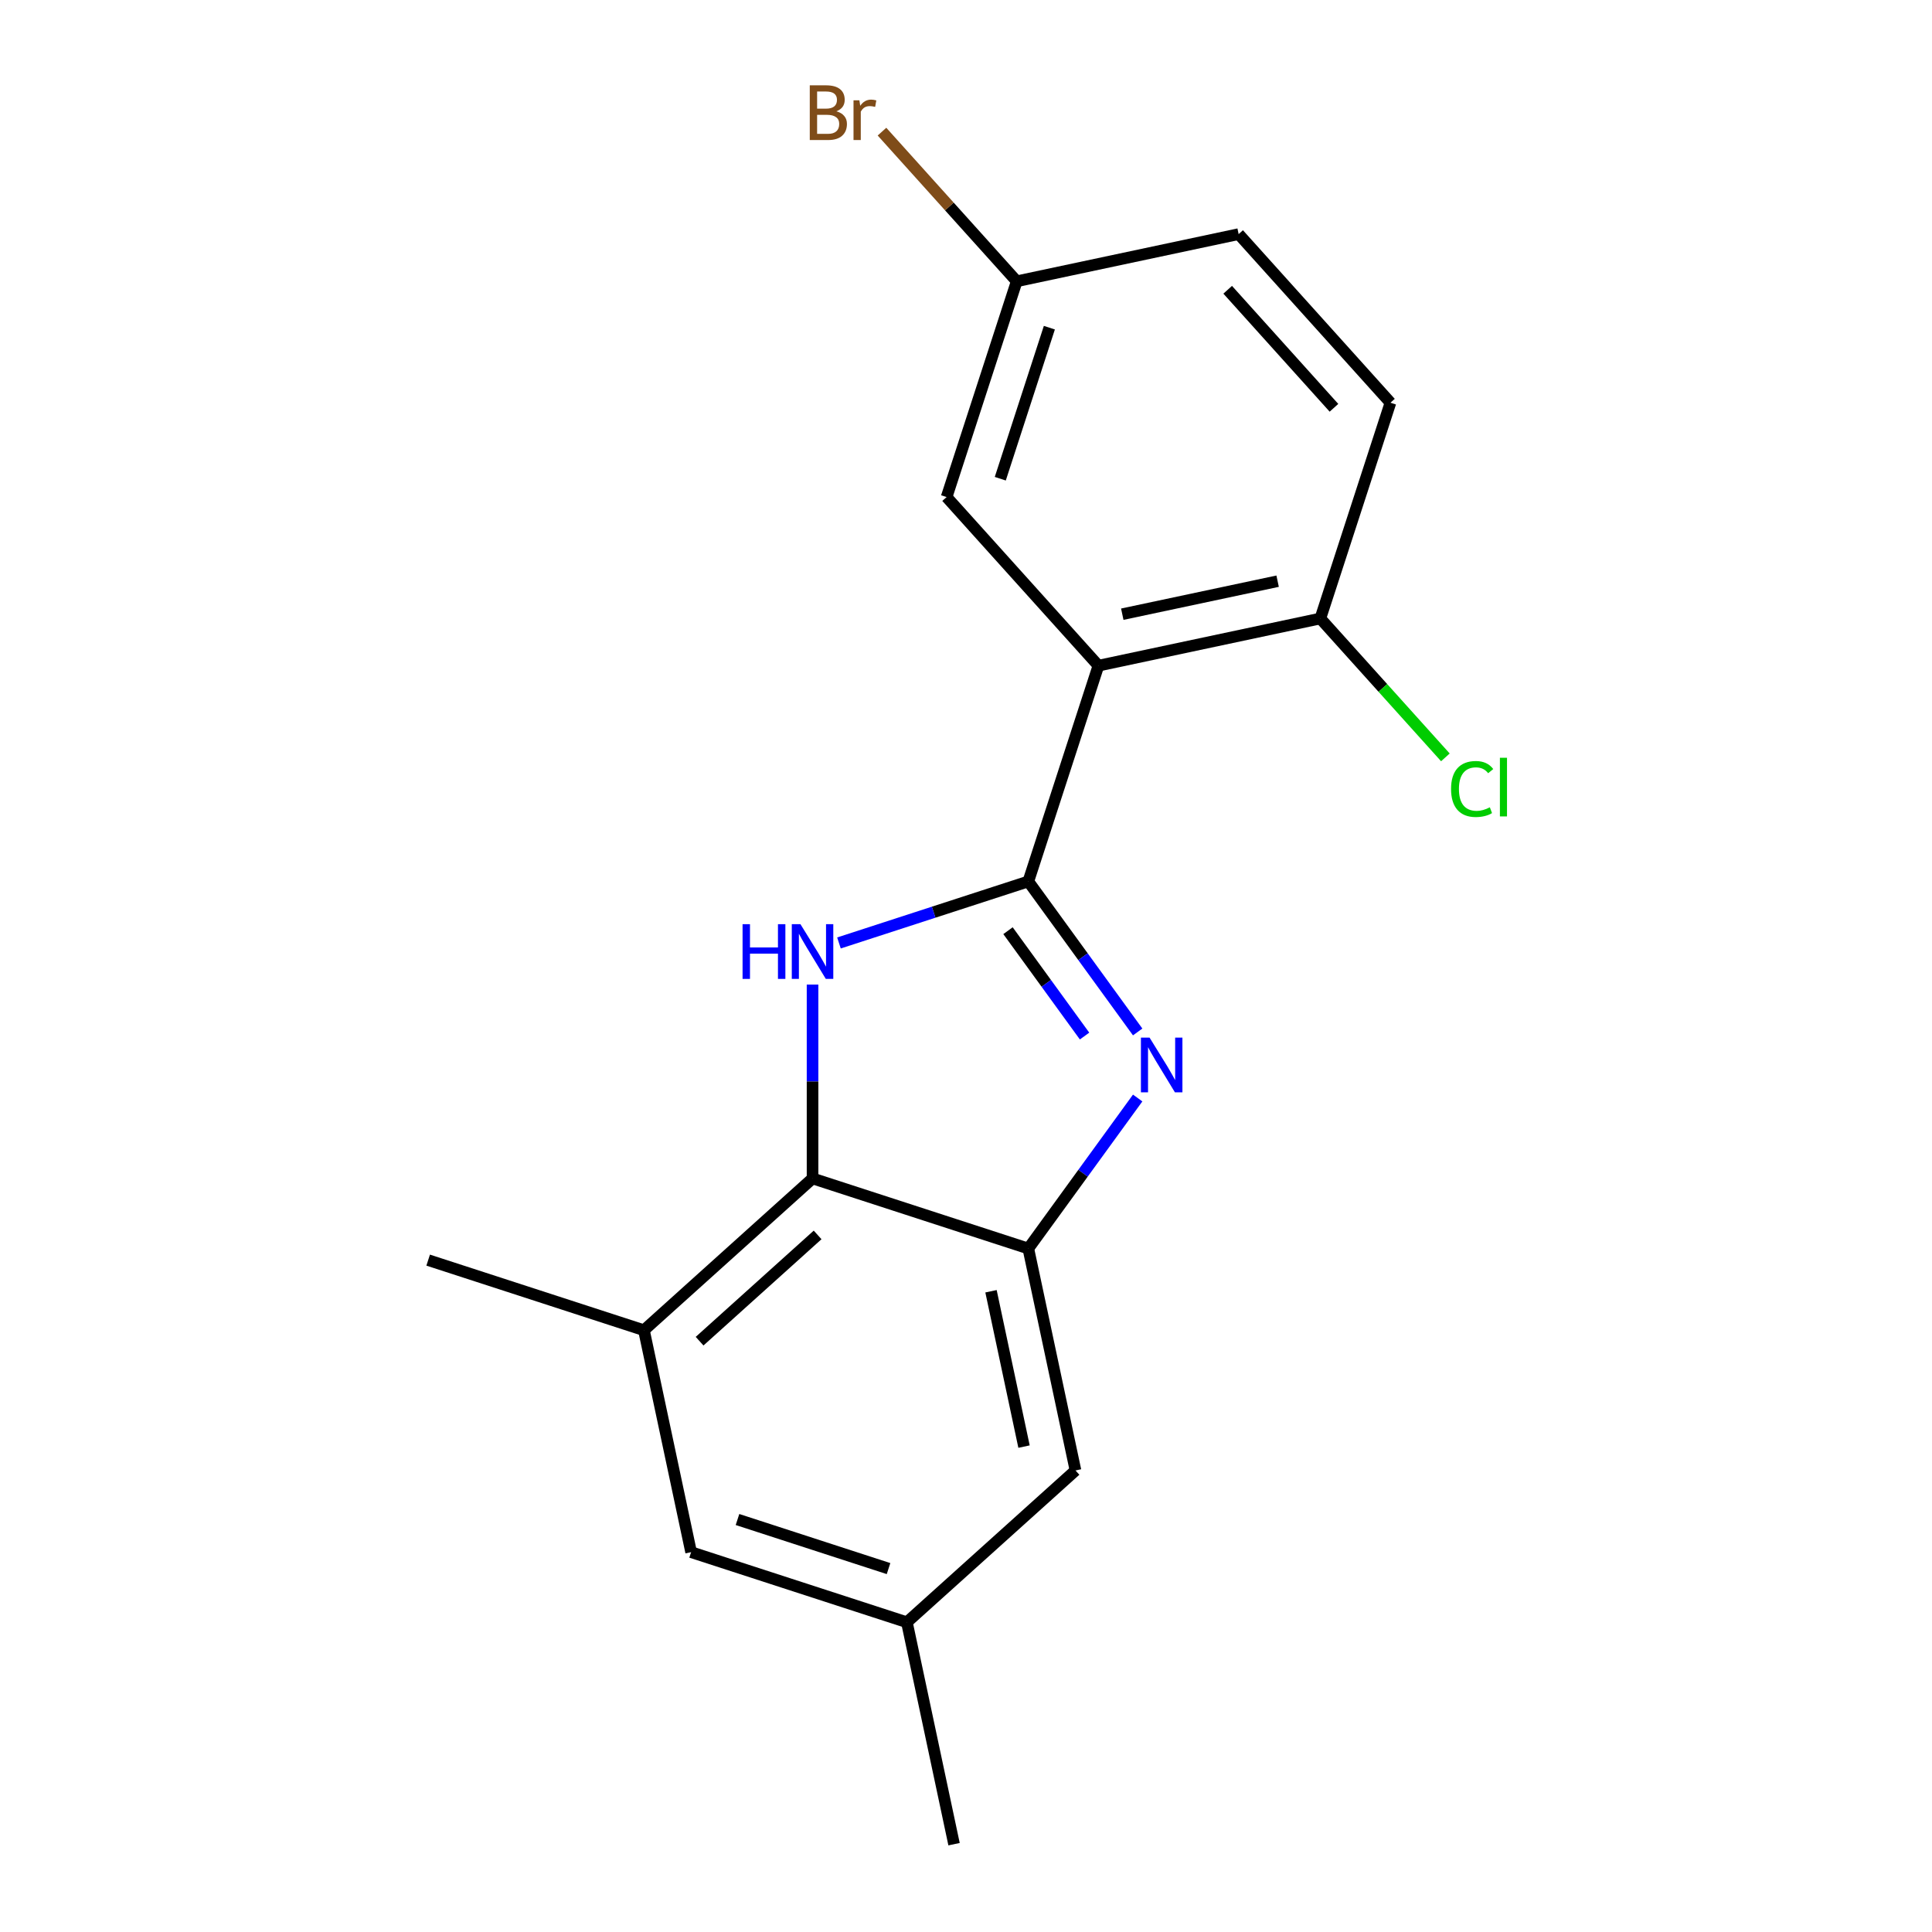 <?xml version='1.0' encoding='iso-8859-1'?>
<svg version='1.1' baseProfile='full'
              xmlns='http://www.w3.org/2000/svg'
                      xmlns:rdkit='http://www.rdkit.org/xml'
                      xmlns:xlink='http://www.w3.org/1999/xlink'
                  xml:space='preserve'
width='1000px' height='1000px' viewBox='0 0 1000 1000'>
<!-- END OF HEADER -->
<rect style='opacity:1.0;fill:#FFFFFF;stroke:none' width='1000' height='1000' x='0' y='0'> </rect>
<path class='bond-0' d='M 532.255,456.23 L 560.556,495.184' style='fill:none;fill-rule:evenodd;stroke:#000000;stroke-width:6px;stroke-linecap:butt;stroke-linejoin:miter;stroke-opacity:1' />
<path class='bond-0' d='M 560.556,495.184 L 588.858,534.138' style='fill:none;fill-rule:evenodd;stroke:#0000FF;stroke-width:6px;stroke-linecap:butt;stroke-linejoin:miter;stroke-opacity:1' />
<path class='bond-0' d='M 521.744,481.721 L 541.556,508.989' style='fill:none;fill-rule:evenodd;stroke:#000000;stroke-width:6px;stroke-linecap:butt;stroke-linejoin:miter;stroke-opacity:1' />
<path class='bond-0' d='M 541.556,508.989 L 561.367,536.257' style='fill:none;fill-rule:evenodd;stroke:#0000FF;stroke-width:6px;stroke-linecap:butt;stroke-linejoin:miter;stroke-opacity:1' />
<path class='bond-1' d='M 532.255,456.23 L 483.25,472.152' style='fill:none;fill-rule:evenodd;stroke:#000000;stroke-width:6px;stroke-linecap:butt;stroke-linejoin:miter;stroke-opacity:1' />
<path class='bond-1' d='M 483.25,472.152 L 434.246,488.075' style='fill:none;fill-rule:evenodd;stroke:#0000FF;stroke-width:6px;stroke-linecap:butt;stroke-linejoin:miter;stroke-opacity:1' />
<path class='bond-2' d='M 532.255,456.23 L 568.543,344.546' style='fill:none;fill-rule:evenodd;stroke:#000000;stroke-width:6px;stroke-linecap:butt;stroke-linejoin:miter;stroke-opacity:1' />
<path class='bond-3' d='M 588.858,568.33 L 560.556,607.284' style='fill:none;fill-rule:evenodd;stroke:#0000FF;stroke-width:6px;stroke-linecap:butt;stroke-linejoin:miter;stroke-opacity:1' />
<path class='bond-3' d='M 560.556,607.284 L 532.255,646.238' style='fill:none;fill-rule:evenodd;stroke:#000000;stroke-width:6px;stroke-linecap:butt;stroke-linejoin:miter;stroke-opacity:1' />
<path class='bond-4' d='M 420.571,509.614 L 420.571,559.782' style='fill:none;fill-rule:evenodd;stroke:#0000FF;stroke-width:6px;stroke-linecap:butt;stroke-linejoin:miter;stroke-opacity:1' />
<path class='bond-4' d='M 420.571,559.782 L 420.571,609.95' style='fill:none;fill-rule:evenodd;stroke:#000000;stroke-width:6px;stroke-linecap:butt;stroke-linejoin:miter;stroke-opacity:1' />
<path class='bond-6' d='M 568.543,344.546 L 683.408,320.13' style='fill:none;fill-rule:evenodd;stroke:#000000;stroke-width:6px;stroke-linecap:butt;stroke-linejoin:miter;stroke-opacity:1' />
<path class='bond-6' d='M 580.89,317.91 L 661.295,300.82' style='fill:none;fill-rule:evenodd;stroke:#000000;stroke-width:6px;stroke-linecap:butt;stroke-linejoin:miter;stroke-opacity:1' />
<path class='bond-7' d='M 568.543,344.546 L 489.966,257.277' style='fill:none;fill-rule:evenodd;stroke:#000000;stroke-width:6px;stroke-linecap:butt;stroke-linejoin:miter;stroke-opacity:1' />
<path class='bond-8' d='M 532.255,646.238 L 556.67,761.103' style='fill:none;fill-rule:evenodd;stroke:#000000;stroke-width:6px;stroke-linecap:butt;stroke-linejoin:miter;stroke-opacity:1' />
<path class='bond-8' d='M 512.944,668.351 L 530.035,748.756' style='fill:none;fill-rule:evenodd;stroke:#000000;stroke-width:6px;stroke-linecap:butt;stroke-linejoin:miter;stroke-opacity:1' />
<path class='bond-18' d='M 532.255,646.238 L 420.571,609.95' style='fill:none;fill-rule:evenodd;stroke:#000000;stroke-width:6px;stroke-linecap:butt;stroke-linejoin:miter;stroke-opacity:1' />
<path class='bond-5' d='M 420.571,609.95 L 333.302,688.527' style='fill:none;fill-rule:evenodd;stroke:#000000;stroke-width:6px;stroke-linecap:butt;stroke-linejoin:miter;stroke-opacity:1' />
<path class='bond-5' d='M 423.196,639.19 L 362.108,694.194' style='fill:none;fill-rule:evenodd;stroke:#000000;stroke-width:6px;stroke-linecap:butt;stroke-linejoin:miter;stroke-opacity:1' />
<path class='bond-9' d='M 333.302,688.527 L 357.717,803.392' style='fill:none;fill-rule:evenodd;stroke:#000000;stroke-width:6px;stroke-linecap:butt;stroke-linejoin:miter;stroke-opacity:1' />
<path class='bond-16' d='M 333.302,688.527 L 221.618,652.238' style='fill:none;fill-rule:evenodd;stroke:#000000;stroke-width:6px;stroke-linecap:butt;stroke-linejoin:miter;stroke-opacity:1' />
<path class='bond-11' d='M 683.408,320.13 L 719.696,208.447' style='fill:none;fill-rule:evenodd;stroke:#000000;stroke-width:6px;stroke-linecap:butt;stroke-linejoin:miter;stroke-opacity:1' />
<path class='bond-13' d='M 683.408,320.13 L 715.769,356.071' style='fill:none;fill-rule:evenodd;stroke:#000000;stroke-width:6px;stroke-linecap:butt;stroke-linejoin:miter;stroke-opacity:1' />
<path class='bond-13' d='M 715.769,356.071 L 748.129,392.011' style='fill:none;fill-rule:evenodd;stroke:#00CC00;stroke-width:6px;stroke-linecap:butt;stroke-linejoin:miter;stroke-opacity:1' />
<path class='bond-12' d='M 489.966,257.277 L 526.254,145.593' style='fill:none;fill-rule:evenodd;stroke:#000000;stroke-width:6px;stroke-linecap:butt;stroke-linejoin:miter;stroke-opacity:1' />
<path class='bond-12' d='M 517.746,247.782 L 543.148,169.604' style='fill:none;fill-rule:evenodd;stroke:#000000;stroke-width:6px;stroke-linecap:butt;stroke-linejoin:miter;stroke-opacity:1' />
<path class='bond-10' d='M 556.67,761.103 L 469.401,839.68' style='fill:none;fill-rule:evenodd;stroke:#000000;stroke-width:6px;stroke-linecap:butt;stroke-linejoin:miter;stroke-opacity:1' />
<path class='bond-20' d='M 357.717,803.392 L 469.401,839.68' style='fill:none;fill-rule:evenodd;stroke:#000000;stroke-width:6px;stroke-linecap:butt;stroke-linejoin:miter;stroke-opacity:1' />
<path class='bond-20' d='M 381.728,786.498 L 459.906,811.9' style='fill:none;fill-rule:evenodd;stroke:#000000;stroke-width:6px;stroke-linecap:butt;stroke-linejoin:miter;stroke-opacity:1' />
<path class='bond-17' d='M 469.401,839.68 L 493.817,954.545' style='fill:none;fill-rule:evenodd;stroke:#000000;stroke-width:6px;stroke-linecap:butt;stroke-linejoin:miter;stroke-opacity:1' />
<path class='bond-19' d='M 719.696,208.447 L 641.12,121.178' style='fill:none;fill-rule:evenodd;stroke:#000000;stroke-width:6px;stroke-linecap:butt;stroke-linejoin:miter;stroke-opacity:1' />
<path class='bond-19' d='M 690.456,211.072 L 635.452,149.984' style='fill:none;fill-rule:evenodd;stroke:#000000;stroke-width:6px;stroke-linecap:butt;stroke-linejoin:miter;stroke-opacity:1' />
<path class='bond-14' d='M 526.254,145.593 L 641.12,121.178' style='fill:none;fill-rule:evenodd;stroke:#000000;stroke-width:6px;stroke-linecap:butt;stroke-linejoin:miter;stroke-opacity:1' />
<path class='bond-15' d='M 526.254,145.593 L 491.384,106.866' style='fill:none;fill-rule:evenodd;stroke:#000000;stroke-width:6px;stroke-linecap:butt;stroke-linejoin:miter;stroke-opacity:1' />
<path class='bond-15' d='M 491.384,106.866 L 456.513,68.138' style='fill:none;fill-rule:evenodd;stroke:#7F4C19;stroke-width:6px;stroke-linecap:butt;stroke-linejoin:miter;stroke-opacity:1' />
<path  class='atom-1' d='M 595.019 537.074
L 604.299 552.074
Q 605.219 553.554, 606.699 556.234
Q 608.179 558.914, 608.259 559.074
L 608.259 537.074
L 612.019 537.074
L 612.019 565.394
L 608.139 565.394
L 598.179 548.994
Q 597.019 547.074, 595.779 544.874
Q 594.579 542.674, 594.219 541.994
L 594.219 565.394
L 590.539 565.394
L 590.539 537.074
L 595.019 537.074
' fill='#0000FF'/>
<path  class='atom-2' d='M 384.351 478.358
L 388.191 478.358
L 388.191 490.398
L 402.671 490.398
L 402.671 478.358
L 406.511 478.358
L 406.511 506.678
L 402.671 506.678
L 402.671 493.598
L 388.191 493.598
L 388.191 506.678
L 384.351 506.678
L 384.351 478.358
' fill='#0000FF'/>
<path  class='atom-2' d='M 414.311 478.358
L 423.591 493.358
Q 424.511 494.838, 425.991 497.518
Q 427.471 500.198, 427.551 500.358
L 427.551 478.358
L 431.311 478.358
L 431.311 506.678
L 427.431 506.678
L 417.471 490.278
Q 416.311 488.358, 415.071 486.158
Q 413.871 483.958, 413.511 483.278
L 413.511 506.678
L 409.831 506.678
L 409.831 478.358
L 414.311 478.358
' fill='#0000FF'/>
<path  class='atom-14' d='M 751.065 408.379
Q 751.065 401.339, 754.345 397.659
Q 757.665 393.939, 763.945 393.939
Q 769.785 393.939, 772.905 398.059
L 770.265 400.219
Q 767.985 397.219, 763.945 397.219
Q 759.665 397.219, 757.385 400.099
Q 755.145 402.939, 755.145 408.379
Q 755.145 413.979, 757.465 416.859
Q 759.825 419.739, 764.385 419.739
Q 767.505 419.739, 771.145 417.859
L 772.265 420.859
Q 770.785 421.819, 768.545 422.379
Q 766.305 422.939, 763.825 422.939
Q 757.665 422.939, 754.345 419.179
Q 751.065 415.419, 751.065 408.379
' fill='#00CC00'/>
<path  class='atom-14' d='M 776.345 392.219
L 780.025 392.219
L 780.025 422.579
L 776.345 422.579
L 776.345 392.219
' fill='#00CC00'/>
<path  class='atom-16' d='M 432.897 57.605
Q 435.617 58.365, 436.977 60.045
Q 438.377 61.685, 438.377 64.125
Q 438.377 68.045, 435.857 70.285
Q 433.377 72.485, 428.657 72.485
L 419.137 72.485
L 419.137 44.165
L 427.497 44.165
Q 432.337 44.165, 434.777 46.125
Q 437.217 48.085, 437.217 51.685
Q 437.217 55.965, 432.897 57.605
M 422.937 47.365
L 422.937 56.245
L 427.497 56.245
Q 430.297 56.245, 431.737 55.125
Q 433.217 53.965, 433.217 51.685
Q 433.217 47.365, 427.497 47.365
L 422.937 47.365
M 428.657 69.285
Q 431.417 69.285, 432.897 67.965
Q 434.377 66.645, 434.377 64.125
Q 434.377 61.805, 432.737 60.645
Q 431.137 59.445, 428.057 59.445
L 422.937 59.445
L 422.937 69.285
L 428.657 69.285
' fill='#7F4C19'/>
<path  class='atom-16' d='M 444.817 51.925
L 445.257 54.765
Q 447.417 51.565, 450.937 51.565
Q 452.057 51.565, 453.577 51.965
L 452.977 55.325
Q 451.257 54.925, 450.297 54.925
Q 448.617 54.925, 447.497 55.605
Q 446.417 56.245, 445.537 57.805
L 445.537 72.485
L 441.777 72.485
L 441.777 51.925
L 444.817 51.925
' fill='#7F4C19'/>
</svg>
